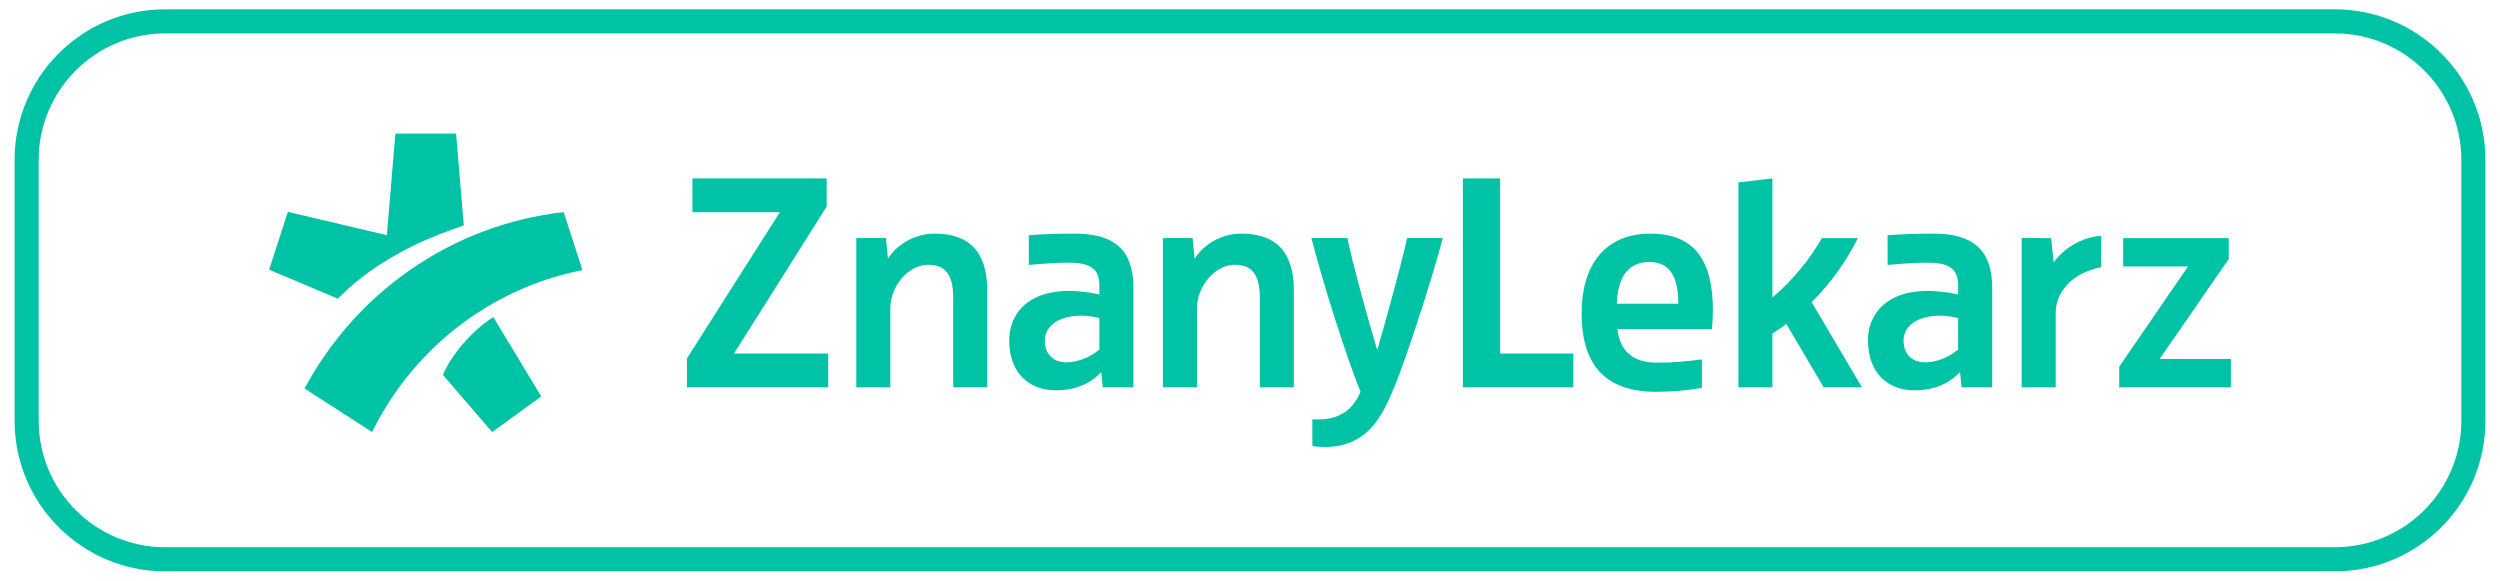 <?xml version="1.0" encoding="utf-8"?>
<!-- Generator: Adobe Illustrator 15.1.0, SVG Export Plug-In . SVG Version: 6.00 Build 0)  -->
<!DOCTYPE svg PUBLIC "-//W3C//DTD SVG 1.1//EN" "http://www.w3.org/Graphics/SVG/1.1/DTD/svg11.dtd">
<svg version="1.1" id="Layer_1" xmlns="http://www.w3.org/2000/svg" xmlns:xlink="http://www.w3.org/1999/xlink" x="0px" y="0px"
	 width="202.361px" height="47px" viewBox="53.819 12.5 202.361 47" enable-background="new 53.819 12.5 202.361 47"
	 xml:space="preserve">
<g>
	<path fill="#00C3A5" d="M225.679,31.772v2.295h5.248l-5.57,8.116v1.667h9.041v-2.294h-5.768l5.591-8.09v-1.693h-8.542V31.772z
		 M217.463,31.772v12.079h2.754v-6.045c0-1.516,1.156-3.186,3.679-3.678v-2.537c-1.731,0.095-3.217,1.237-3.826,2.127h-0.025
		l-0.195-1.945L217.463,31.772L217.463,31.772z M206.608,31.54c1.197-0.1,2.494-0.129,3.748-0.129c2.954,0,4.719,1.141,4.719,4.369
		v8.071h-2.478l-0.123-1.208h-0.033c-0.851,0.917-2.085,1.45-3.665,1.45c-2.092,0-3.754-1.356-3.754-4.042
		c0-2.498,2.081-4.826,7.298-3.72v-0.727c0-1.438-0.846-1.842-2.507-1.842c-1.022,0-1.888,0.069-3.204,0.183L206.608,31.54
		L206.608,31.54z M212.319,38.243c-2.208-0.562-4.419,0.128-4.419,1.836c0,1.13,0.753,1.799,1.873,1.748
		c0.881-0.039,1.856-0.432,2.545-1.043L212.319,38.243L212.319,38.243z M197.285,39.493c0.353-0.224,0.752-0.474,1.126-0.771
		l3.026,5.13h3.097l-4.073-6.898c1.498-1.47,2.726-3.187,3.75-5.179h-2.925c-1.025,1.818-2.473,3.511-4.001,4.807v-9.639
		l-2.751,0.319v16.59h2.751V39.493L197.285,39.493z M181.845,37.851v-0.05c0-3.715,1.808-6.39,5.546-6.39
		c3.47,0,5.076,2.006,5.076,6.216c0,0.444-0.03,1.06-0.077,1.514h-7.655c0.197,1.701,1.19,2.717,3.223,2.717
		c1.288,0,2.499-0.119,3.62-0.267v2.307c-1.259,0.199-2.329,0.316-3.691,0.316C183.923,44.215,181.845,42.233,181.845,37.851
		L181.845,37.851z M184.692,37.087h4.978c0-1.89-0.497-3.381-2.354-3.381C185.385,33.706,184.742,35.296,184.692,37.087z
		 M172.231,26.942v16.91h8.935v-2.734h-5.923V26.942H172.231L172.231,26.942z M159.97,31.772c0.872,3.438,2.914,9.917,3.981,12.441
		c-0.69,1.56-1.805,2.35-3.904,2.229v2.167c4.533,0.608,5.768-2.766,6.624-4.759c0.854-1.992,3.037-8.641,3.934-12.078h-2.889
		c-0.498,2.266-1.743,6.725-2.392,8.99h-0.049c-0.673-2.241-1.917-6.699-2.392-8.99L159.97,31.772L159.97,31.772L159.97,31.772z
		 M147.953,31.772v12.079h2.754v-6.353c0-1.923,1.5-3.461,2.847-3.556c1.486-0.104,2.241,0.665,2.241,2.629v7.279h2.754v-7.847
		c0-3.076-1.413-4.594-4.262-4.594c-1.686,0-3.081,0.952-3.745,1.992h-0.032c-0.05-0.432-0.161-1.63-0.161-1.63L147.953,31.772
		L147.953,31.772z M137.099,31.54c1.196-0.1,2.495-0.129,3.749-0.129c2.953,0,4.716,1.141,4.716,4.369v8.071h-2.478l-0.124-1.208
		h-0.032c-0.85,0.917-2.083,1.45-3.664,1.45c-2.093,0-3.757-1.356-3.757-4.042c0-2.498,2.083-4.826,7.298-3.72v-0.727
		c0-1.438-0.844-1.842-2.507-1.842c-1.021,0-1.887,0.069-3.203,0.183V31.54z M142.809,38.243c-2.208-0.562-4.418,0.128-4.418,1.836
		c0,1.13,0.751,1.799,1.872,1.748c0.883-0.039,1.855-0.432,2.545-1.043v-2.541H142.809z M123.131,31.772v12.079h2.755v-6.353
		c0-1.923,1.501-3.461,2.847-3.556c1.486-0.104,2.242,0.665,2.242,2.629v7.279h2.754v-7.847c0-3.076-1.413-4.594-4.263-4.594
		c-1.686,0-3.08,0.952-3.744,1.992h-0.032c-0.049-0.432-0.161-1.63-0.161-1.63L123.131,31.772L123.131,31.772z M109.867,26.942
		v2.735h7.076l-7.52,11.838v2.337h11.433v-2.735h-7.625l7.501-11.893v-2.282h-10.863L109.867,26.942L109.867,26.942z M89.67,42.842
		l3.987,4.633l3.973-2.889l-3.879-6.418C91.999,39.249,90.281,41.344,89.67,42.842L89.67,42.842z M83.94,47.468
		c3.275-6.682,9.531-11.629,17.027-13.105l-1.523-4.693c-9.095,1.026-16.833,6.539-20.973,14.279L83.94,47.468z M85.133,31.535
		l-8.014-1.887l-1.517,4.679l5.564,2.349c1.141-1.155,2.417-2.16,3.819-3.02c1.898-1.168,3.557-1.941,6.376-2.908l-0.624-7.431
		h-4.913l-0.691,8.218L85.133,31.535z"/>
	<g>
		<path fill="#00C3A5" d="M242.814,15.204c5.645,0,10.236,4.591,10.236,10.235v21.121c0,5.645-4.592,10.235-10.236,10.235H67.185
			c-5.644,0-10.235-4.591-10.235-10.235V25.439c0-5.644,4.591-10.235,10.235-10.235H242.814 M242.814,13.254H67.185
			C60.456,13.254,55,18.71,55,25.439v21.121c0,6.729,5.456,12.186,12.185,12.186h175.629c6.729,0,12.186-5.456,12.186-12.186V25.439
			C255,18.71,249.544,13.254,242.814,13.254L242.814,13.254z"/>
	</g>
</g>
</svg>

